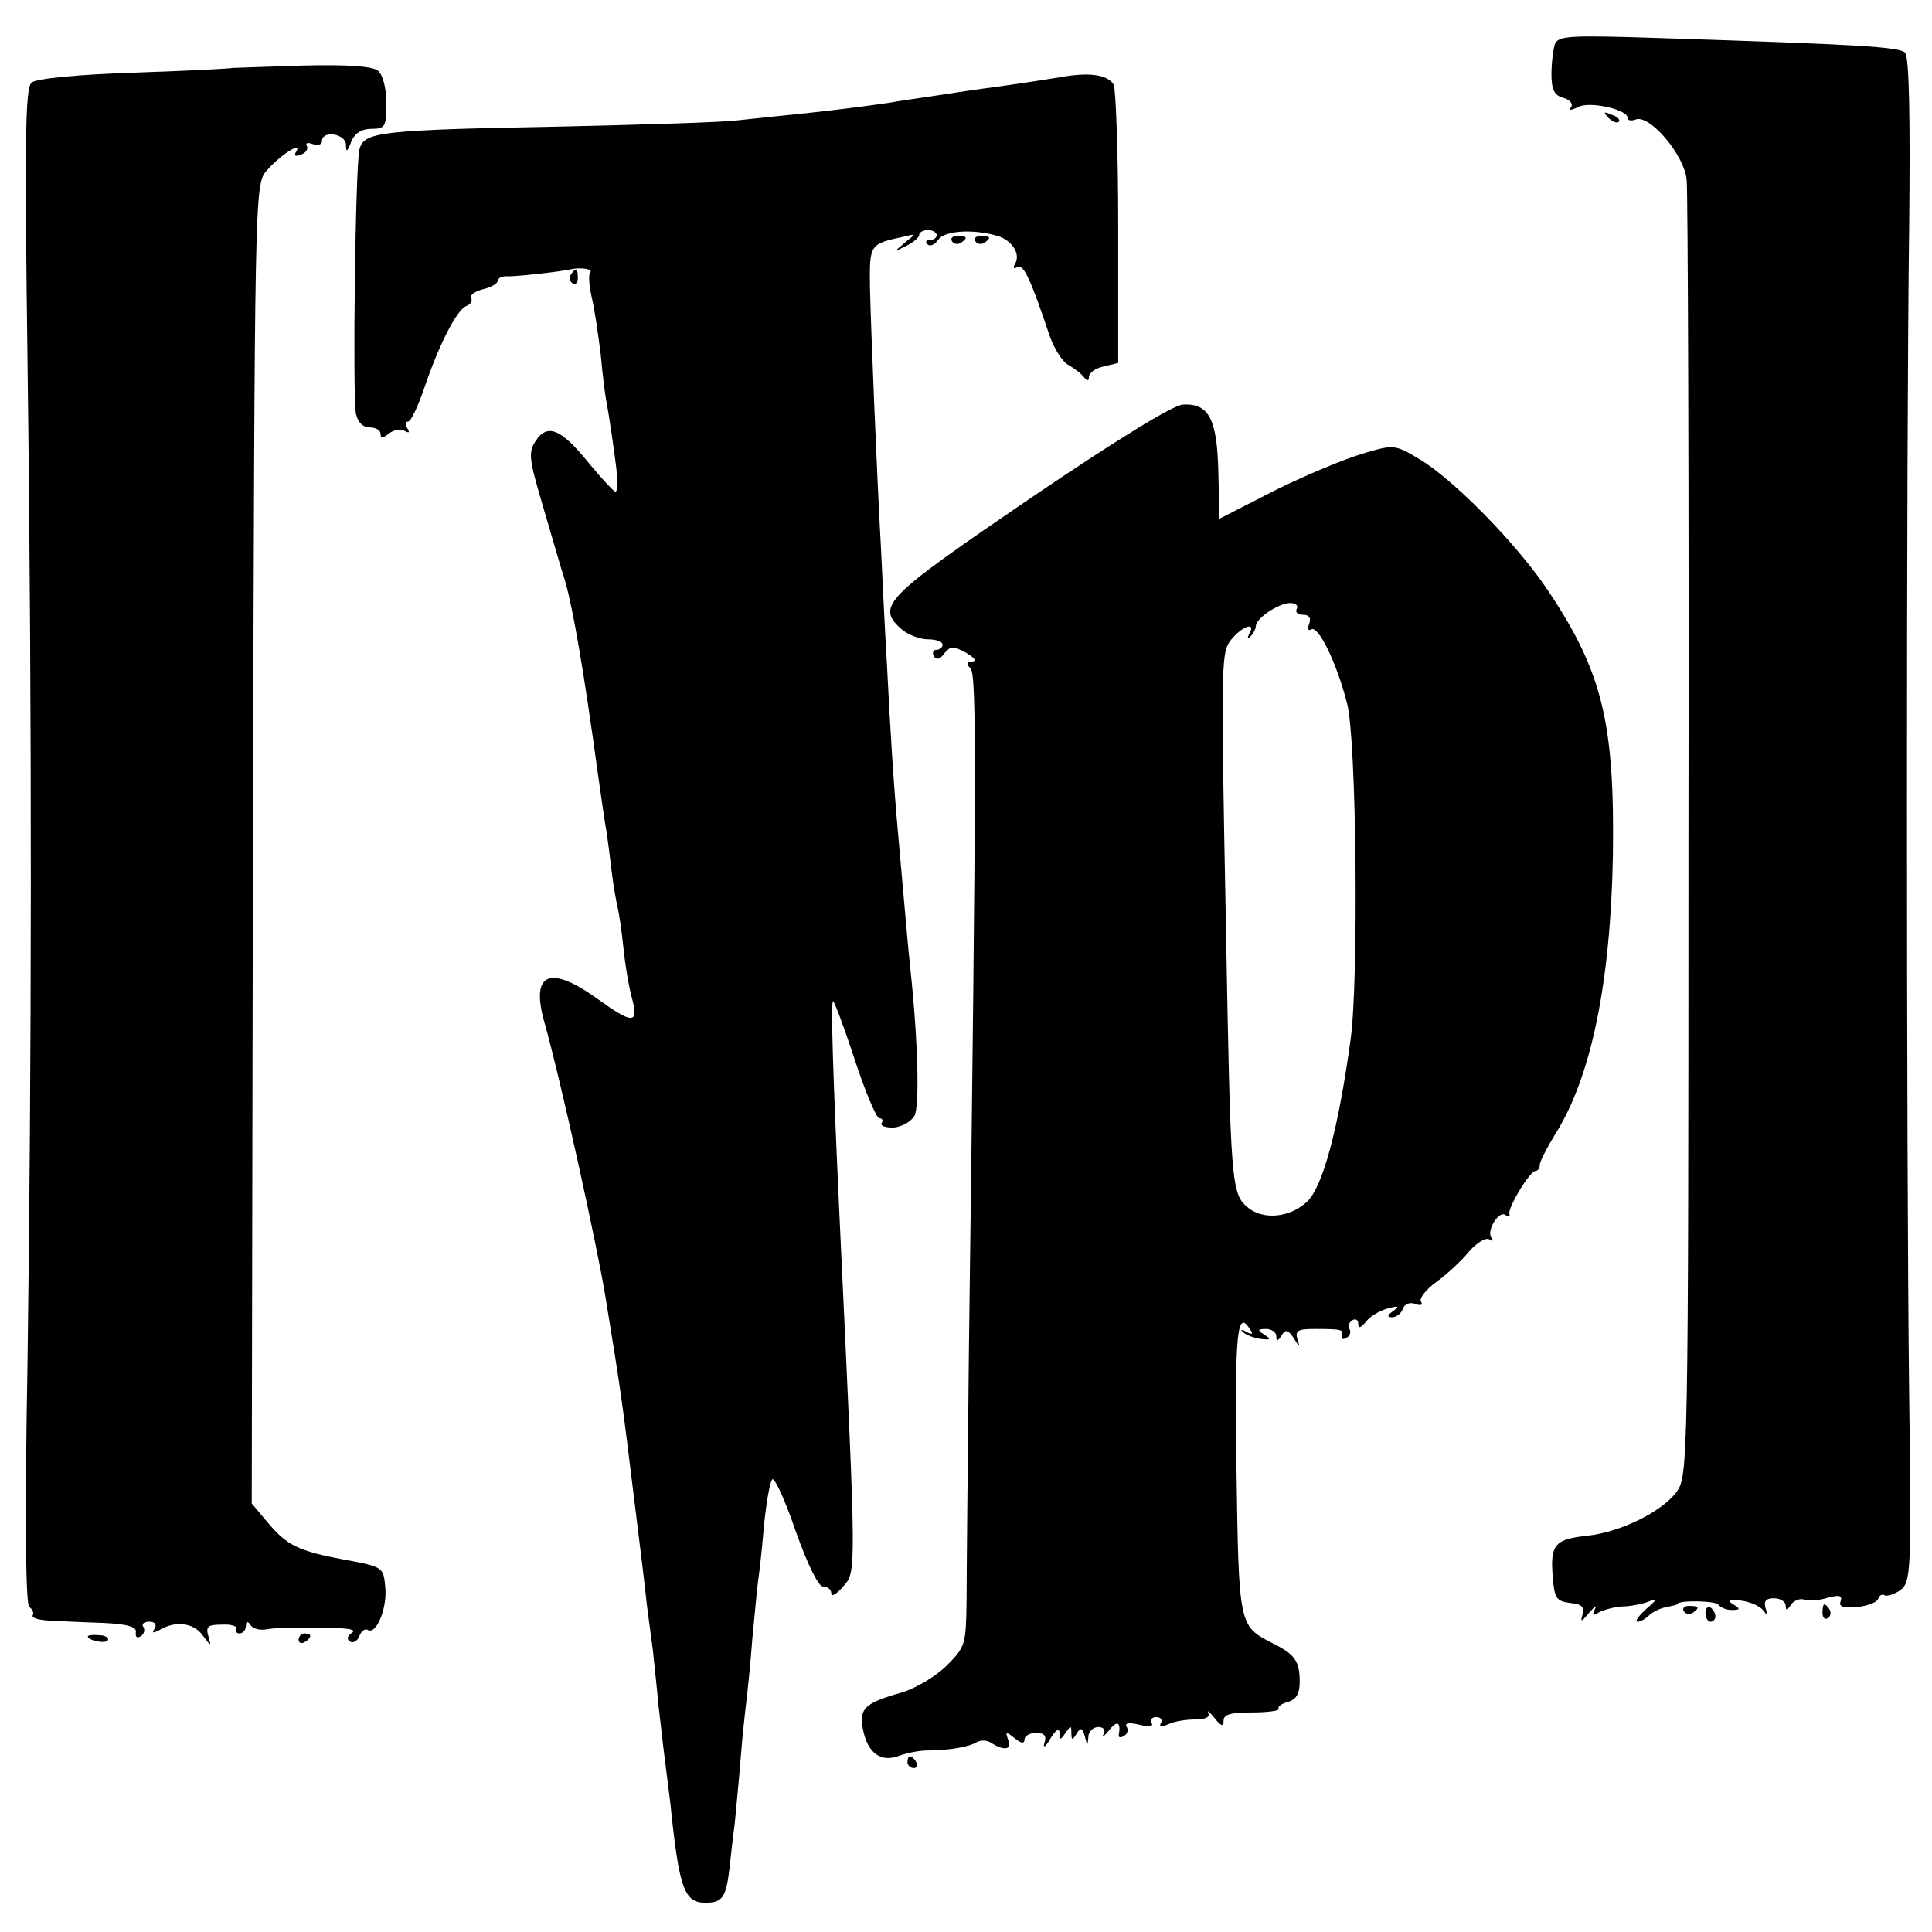 <?xml version="1.0" standalone="no"?>
<!DOCTYPE svg PUBLIC "-//W3C//DTD SVG 20010904//EN"
 "http://www.w3.org/TR/2001/REC-SVG-20010904/DTD/svg10.dtd">
<svg version="1.0" xmlns="http://www.w3.org/2000/svg"
 width="330pt" height="330pt" viewBox="0 0 330 330"
 preserveAspectRatio="xMidYMid meet">
<g transform="translate(0,330) scale(0.1,-0.1)"
fill="#000000" stroke="none">
<path d="M2656 3225 c-3 -9 -6 -32 -6 -52 0 -26 5 -36 20 -40 11 -3 17 -10 14
-15 -5 -7 -1 -7 11 -1 19 11 85 -4 85 -18 0 -5 6 -6 14 -3 24 9 84 -62 87
-104 2 -20 4 -526 3 -1125 0 -1069 -1 -1088 -20 -1115 -25 -34 -96 -69 -152
-75 -56 -6 -64 -15 -60 -68 3 -39 6 -44 30 -47 20 -2 25 -7 21 -20 -4 -13 -2
-13 11 3 10 11 14 14 10 6 -5 -10 -3 -12 7 -5 8 4 25 9 39 10 14 0 34 4 45 8
17 7 17 5 -4 -13 -13 -12 -19 -21 -14 -21 5 0 14 5 20 11 6 6 19 12 29 14 11
2 19 4 19 5 0 7 66 6 70 -1 4 -5 14 -9 23 -9 15 0 15 2 2 10 -11 7 -7 8 14 6
15 -2 32 -9 38 -17 8 -11 9 -10 4 3 -4 13 0 18 14 18 11 0 20 -6 20 -12 0 -10
3 -9 9 1 5 7 15 11 22 9 8 -3 26 -2 41 3 20 5 25 4 22 -6 -4 -9 4 -12 28 -10
18 2 34 8 36 14 2 6 7 9 11 6 5 -2 17 2 27 9 18 14 19 30 15 333 -5 413 -5
1627 0 1995 2 190 0 291 -7 298 -10 10 -78 14 -420 25 -152 5 -172 4 -178 -10z"/>
<path d="M397 3184 c-1 -1 -76 -5 -166 -8 -95 -3 -169 -10 -177 -17 -11 -9
-12 -97 -7 -477 8 -618 7 -1205 0 -1709 -5 -273 -3 -414 3 -418 6 -4 8 -10 6
-14 -3 -4 9 -8 27 -9 18 -1 59 -3 92 -4 44 -2 59 -7 57 -16 -1 -8 2 -11 8 -7
6 3 8 11 5 16 -4 5 1 9 10 9 10 0 13 -5 9 -12 -5 -7 -3 -8 7 -3 27 17 59 14
75 -8 15 -20 15 -20 10 -2 -5 17 -1 20 23 20 16 1 27 -3 25 -7 -3 -4 0 -8 5
-8 6 0 11 6 11 13 0 8 3 9 8 1 4 -6 16 -9 27 -7 11 2 31 3 45 3 14 -1 45 -1
70 -1 27 0 39 -3 31 -8 -8 -5 -9 -11 -3 -15 5 -3 13 1 16 10 3 8 10 13 14 10
15 -9 34 38 30 74 -3 33 -4 34 -70 46 -79 15 -98 24 -132 65 l-26 31 2 1126
c3 1111 3 1127 23 1150 22 26 62 52 51 33 -5 -7 -1 -9 8 -5 9 3 13 10 10 15
-3 5 2 6 10 3 9 -3 16 -1 16 5 0 19 40 13 41 -6 0 -14 2 -13 9 5 6 15 18 22
35 22 23 0 25 4 25 44 0 25 -6 48 -14 55 -9 8 -53 11 -131 9 -64 -2 -117 -4
-118 -4z"/>
<path d="M1810 3168 c-25 -4 -63 -10 -85 -13 -22 -3 -51 -7 -65 -9 -14 -2 -47
-7 -73 -11 -27 -4 -56 -8 -65 -10 -26 -4 -101 -14 -162 -20 -30 -3 -77 -8
-105 -11 -27 -3 -158 -7 -290 -10 -318 -6 -343 -9 -351 -39 -7 -27 -12 -419
-6 -452 3 -14 12 -23 23 -23 11 0 19 -5 19 -11 0 -8 4 -8 15 1 8 6 20 8 26 4
8 -4 9 -3 5 4 -4 7 -3 12 1 12 5 0 17 26 28 58 25 74 55 132 71 139 8 3 11 9
9 14 -3 5 6 11 20 15 14 3 25 10 25 14 0 5 8 9 18 8 18 0 90 8 107 12 17 4 39
0 33 -5 -3 -4 -2 -23 3 -44 5 -21 11 -64 15 -96 3 -32 7 -66 9 -76 5 -26 16
-100 19 -131 2 -16 0 -28 -3 -28 -3 1 -24 23 -46 50 -47 58 -70 67 -90 37 -13
-20 -11 -32 11 -107 14 -47 31 -107 40 -135 13 -47 31 -149 55 -325 6 -41 12
-86 15 -100 2 -14 6 -45 9 -70 3 -25 8 -52 10 -60 2 -8 7 -40 10 -70 3 -30 10
-70 15 -87 11 -43 0 -42 -61 2 -80 57 -112 43 -90 -38 28 -98 92 -389 106
-477 27 -165 28 -176 50 -355 9 -71 18 -147 20 -167 3 -21 7 -55 10 -75 2 -21
7 -65 10 -98 4 -33 8 -71 10 -85 2 -14 6 -50 10 -80 15 -147 24 -170 60 -170
29 0 35 9 41 58 2 20 6 55 9 77 2 22 7 72 10 110 3 39 8 84 10 100 2 17 7 64
10 105 4 41 8 86 10 100 2 14 7 57 10 95 4 39 10 73 14 78 4 4 22 -35 40 -88
21 -59 39 -95 47 -95 8 0 14 -5 14 -12 0 -6 9 -1 20 12 23 26 23 14 -5 610
-13 278 -16 390 -12 390 2 0 19 -45 37 -100 18 -55 37 -100 42 -100 5 0 7 -4
4 -8 -3 -5 6 -8 20 -8 14 1 30 10 36 20 9 17 6 130 -7 251 -4 37 -8 85 -20
220 -9 99 -14 182 -20 300 -4 66 -8 154 -10 195 -7 123 -17 370 -19 447 -1 77
-1 76 59 89 20 5 20 5 0 -11 -19 -16 -19 -16 3 -5 12 6 22 14 22 19 0 4 7 8
15 8 8 0 15 -4 15 -9 0 -4 -5 -8 -12 -8 -6 0 -8 -3 -4 -7 4 -5 13 -1 19 8 12
16 64 18 104 5 24 -9 37 -32 26 -48 -3 -6 -1 -8 5 -4 10 6 23 -22 55 -118 8
-22 22 -45 33 -50 10 -6 22 -15 26 -21 5 -6 8 -6 8 1 0 7 11 15 25 18 l25 6 0
233 c0 127 -4 237 -8 243 -11 17 -43 21 -92 12z"/>
<path d="M2747 3099 c7 -7 15 -10 18 -7 3 3 -2 9 -12 12 -14 6 -15 5 -6 -5z"/>
<path d="M1626 2888 c3 -5 10 -6 15 -3 13 9 11 12 -6 12 -8 0 -12 -4 -9 -9z"/>
<path d="M1666 2888 c3 -5 10 -6 15 -3 13 9 11 12 -6 12 -8 0 -12 -4 -9 -9z"/>
<path d="M975 2831 c-3 -5 -2 -12 3 -15 5 -3 9 1 9 9 0 17 -3 19 -12 6z"/>
<path d="M1760 2449 c-248 -169 -264 -184 -221 -223 11 -10 32 -18 46 -18 14
0 25 -4 25 -9 0 -5 -5 -9 -11 -9 -5 0 -7 -5 -4 -11 5 -7 11 -5 18 5 11 13 15
13 37 1 14 -8 19 -14 11 -15 -10 0 -11 -4 -3 -12 10 -13 10 -160 -3 -1163 -2
-192 -4 -385 -4 -429 -1 -75 -2 -79 -34 -111 -18 -18 -53 -39 -77 -46 -63 -18
-73 -27 -66 -63 8 -41 31 -57 62 -45 14 5 35 9 47 9 37 0 72 6 85 14 7 4 18 4
25 -1 22 -14 36 -12 29 5 -5 15 -4 15 11 3 11 -9 17 -10 17 -2 0 6 9 11 20 11
14 0 18 -5 14 -17 -3 -10 2 -7 10 7 10 16 15 19 16 10 0 -13 1 -13 10 0 9 13
10 13 10 0 0 -13 2 -13 9 -1 7 11 10 10 14 -5 4 -16 5 -17 6 -1 0 9 8 17 17
17 9 0 13 -5 9 -12 -4 -7 1 -4 9 6 14 18 21 15 17 -7 -1 -5 3 -6 9 -2 6 3 8
11 4 16 -3 6 5 7 22 3 17 -4 25 -3 21 3 -3 5 0 10 8 10 8 0 11 -5 8 -10 -4 -7
1 -7 13 -2 10 5 31 8 46 8 17 0 25 4 22 11 -3 6 2 2 10 -8 12 -15 16 -16 16
-5 0 11 13 14 49 14 27 0 47 3 45 6 -2 4 5 9 16 12 14 4 20 14 20 34 0 36 -8
47 -46 66 -58 30 -58 28 -62 298 -3 236 1 275 24 237 5 -7 2 -8 -7 -3 -8 5
-11 4 -6 0 4 -5 18 -10 30 -12 17 -2 19 -1 7 7 -13 8 -12 10 3 10 9 0 17 -6
17 -12 0 -10 3 -9 9 1 7 11 11 10 21 -5 10 -16 11 -16 6 -1 -4 14 1 17 29 17
48 0 50 -1 47 -12 -1 -5 2 -7 8 -3 6 3 8 10 5 15 -3 5 -1 11 5 15 5 3 10 1 10
-6 0 -9 4 -7 13 3 6 9 23 19 37 23 19 5 21 4 10 -4 -11 -8 -11 -11 -2 -11 7 0
15 6 18 14 3 9 12 12 21 9 10 -4 14 -2 10 4 -3 5 8 20 26 33 18 13 43 36 56
52 13 15 29 25 35 21 6 -3 8 -3 4 2 -10 11 11 47 23 40 5 -4 9 -3 7 2 -2 11
35 73 45 73 4 0 7 5 7 10 0 6 12 29 26 52 62 98 95 259 99 478 3 225 -18 312
-110 450 -53 80 -163 192 -221 226 -42 25 -43 25 -97 9 -30 -9 -98 -37 -150
-63 l-94 -48 -2 80 c-2 90 -16 117 -60 115 -16 0 -115 -61 -261 -160z m455
-189 c-3 -5 1 -10 10 -10 11 0 15 -5 11 -16 -3 -8 -2 -12 4 -9 12 7 44 -59 61
-127 16 -60 20 -471 6 -573 -21 -154 -48 -254 -75 -278 -29 -27 -74 -31 -100
-10 -29 24 -30 36 -38 480 -9 470 -9 470 12 494 19 21 39 26 28 7 -4 -8 -3
-10 2 -5 5 5 9 13 9 17 0 14 38 39 58 40 10 0 15 -4 12 -10z"/>
<path d="M2876 548 c3 -5 10 -6 15 -3 13 9 11 12 -6 12 -8 0 -12 -4 -9 -9z"/>
<path d="M2913 545 c0 -8 4 -15 9 -15 4 0 8 4 8 9 0 6 -4 12 -8 15 -5 3 -9 -1
-9 -9z"/>
<path d="M3113 545 c0 -8 4 -12 9 -9 5 3 6 10 3 15 -9 13 -12 11 -12 -6z"/>
<path d="M150 505 c0 -7 30 -13 34 -7 3 4 -4 9 -15 9 -10 1 -19 0 -19 -2z"/>
<path d="M510 499 c0 -5 5 -7 10 -4 6 3 10 8 10 11 0 2 -4 4 -10 4 -5 0 -10
-5 -10 -11z"/>
<path d="M1550 290 c0 -5 5 -10 11 -10 5 0 7 5 4 10 -3 6 -8 10 -11 10 -2 0
-4 -4 -4 -10z"/>
</g>
</svg>
